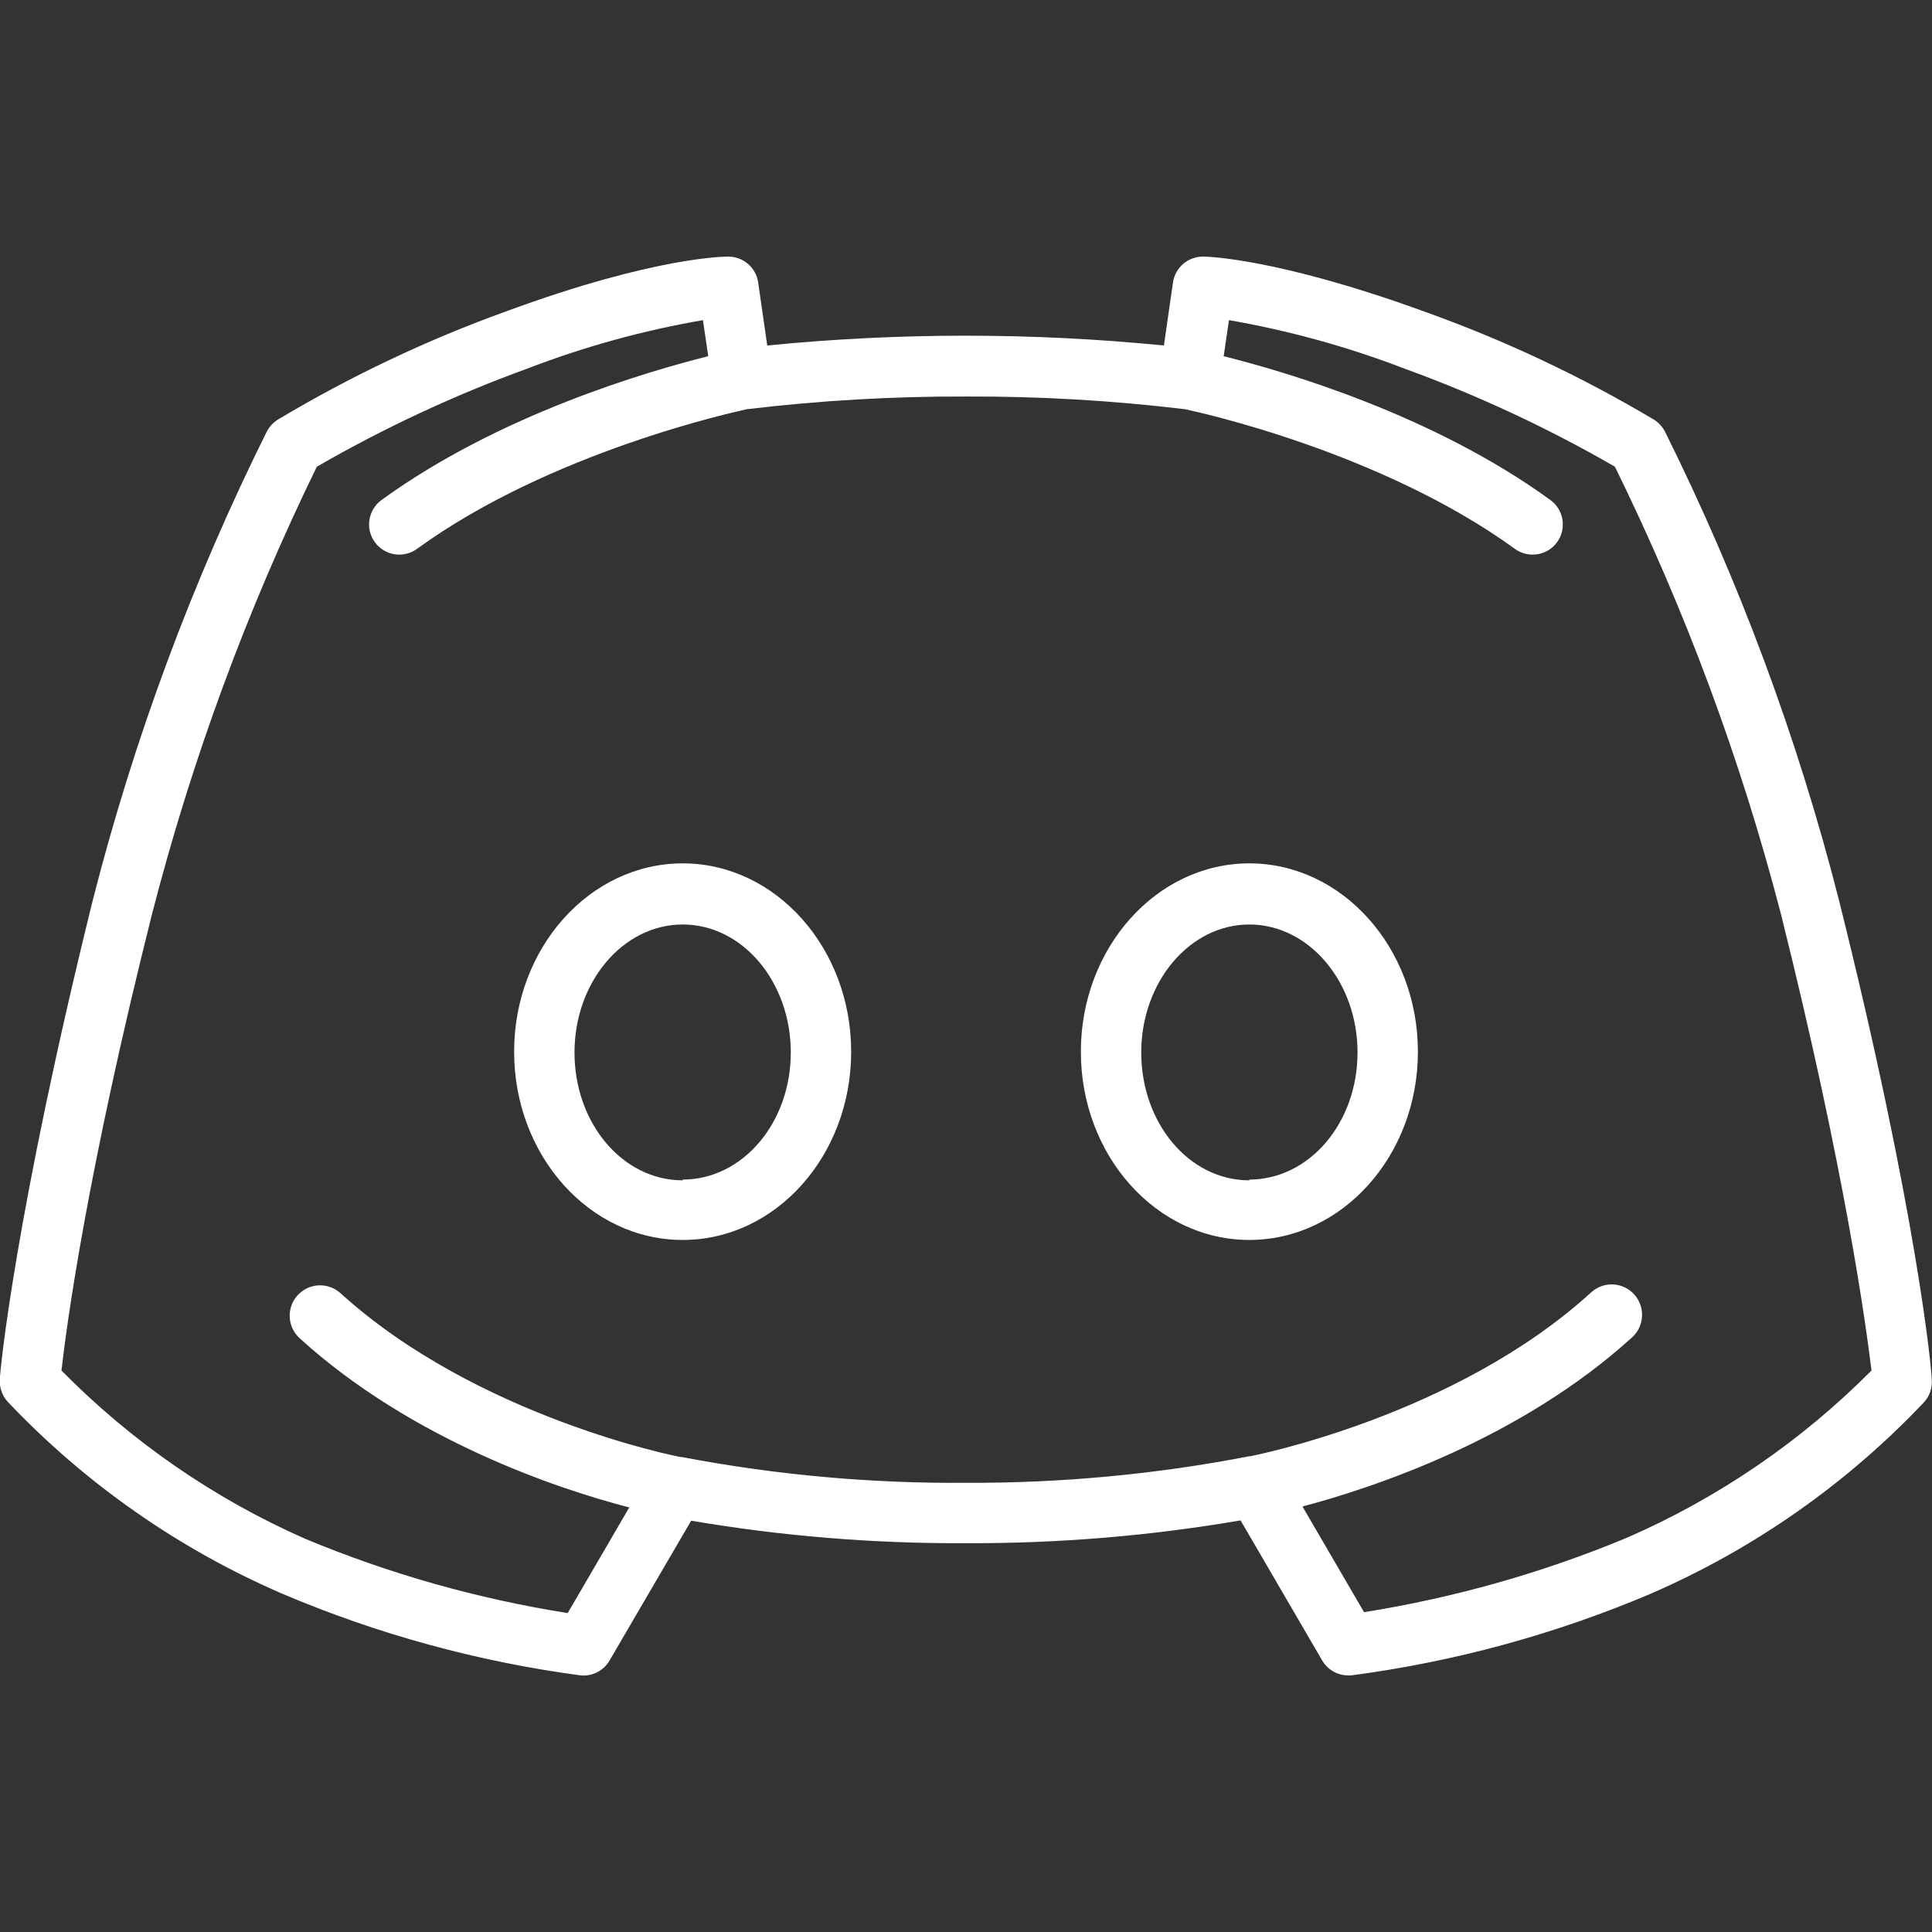 <svg width="64" height="64" viewBox="0 0 64 64" fill="none" xmlns="http://www.w3.org/2000/svg">
<rect x="0" y="0" width="64" height="64" fill="#333333" stroke="none"/>
<g clip-path="url(#clip0_778_637)">
<path d="M22.616 28.6C19.536 28.6 17.031 31.4 17.031 34.84C17.031 38.28 19.531 41.075 22.616 41.075C25.701 41.075 28.196 38.28 28.196 34.84C28.196 31.4 25.691 28.6 22.616 28.6ZM22.616 39.1C20.616 39.1 19.031 37.2 19.031 34.865C19.031 32.53 20.636 30.625 22.616 30.625C24.596 30.625 26.196 32.525 26.196 34.865C26.196 37.205 24.591 39.075 22.616 39.075V39.1Z" fill="white"/>
<path d="M60.911 29.79C59.543 24.435 57.612 19.239 55.151 14.29C55.067 14.134 54.945 14.001 54.796 13.905C52.38 12.467 49.829 11.266 47.181 10.32C42.271 8.535 39.951 8.5 39.856 8.5C39.614 8.498 39.378 8.584 39.194 8.742C39.01 8.9 38.89 9.12 38.856 9.36L38.556 11.445C34.187 11.012 29.785 11.012 25.416 11.445L25.116 9.36C25.082 9.12 24.962 8.9 24.778 8.742C24.594 8.584 24.359 8.498 24.116 8.5C24.021 8.5 21.701 8.5 16.791 10.305C14.149 11.257 11.606 12.463 9.196 13.905C9.047 14.001 8.925 14.134 8.841 14.29C6.38 19.239 4.449 24.435 3.081 29.79C0.496 40.23 -0.004 45.455 -0.004 45.67C-0.016 45.805 -0 45.941 0.042 46.07C0.084 46.199 0.152 46.318 0.241 46.42C2.812 49.138 5.908 51.305 9.341 52.79C12.502 54.135 15.831 55.046 19.236 55.5C19.427 55.518 19.619 55.48 19.79 55.391C19.96 55.303 20.101 55.167 20.196 55L22.896 50.375C25.902 50.887 28.947 51.136 31.996 51.12C35.046 51.133 38.09 50.88 41.096 50.365L43.796 55C43.883 55.151 44.009 55.277 44.16 55.365C44.31 55.452 44.482 55.499 44.656 55.5H44.756C48.159 55.052 51.486 54.147 54.646 52.81C58.08 51.325 61.176 49.158 63.746 46.44C63.836 46.338 63.904 46.219 63.946 46.09C63.988 45.961 64.003 45.825 63.991 45.69C63.996 45.455 63.521 40.23 60.911 29.79ZM53.881 50.945C51.09 52.105 48.171 52.93 45.186 53.405L43.146 49.905C45.486 49.285 50.356 47.675 54.061 44.305C54.16 44.217 54.24 44.11 54.297 43.991C54.354 43.871 54.387 43.742 54.395 43.61C54.402 43.478 54.383 43.346 54.339 43.221C54.295 43.096 54.227 42.981 54.139 42.883C54.05 42.784 53.944 42.704 53.824 42.647C53.705 42.59 53.576 42.556 53.444 42.549C53.311 42.542 53.179 42.561 53.054 42.605C52.93 42.649 52.815 42.717 52.716 42.805C48.216 46.92 41.486 48.225 41.416 48.24H41.386C38.292 48.839 35.147 49.134 31.996 49.12C28.846 49.144 25.701 48.859 22.606 48.27H22.576C22.506 48.27 15.801 46.95 11.276 42.835C11.077 42.657 10.816 42.565 10.549 42.579C10.282 42.594 10.032 42.714 9.854 42.913C9.675 43.111 9.583 43.373 9.598 43.64C9.612 43.907 9.732 44.157 9.931 44.335C13.636 47.705 18.506 49.335 20.846 49.935L18.806 53.435C15.82 52.963 12.902 52.138 10.111 50.975C7.092 49.644 4.352 47.752 2.036 45.4C2.201 43.945 2.876 38.865 5.036 30.28C6.351 25.168 8.18 20.203 10.496 15.46C12.73 14.171 15.072 13.08 17.496 12.2C19.369 11.48 21.309 10.946 23.286 10.605L23.461 11.8C21.461 12.3 16.536 13.73 12.636 16.565C12.53 16.642 12.44 16.74 12.372 16.852C12.304 16.965 12.258 17.089 12.238 17.219C12.197 17.481 12.262 17.748 12.419 17.962C12.575 18.177 12.81 18.32 13.072 18.361C13.202 18.381 13.335 18.375 13.462 18.344C13.59 18.313 13.71 18.258 13.816 18.18C18.226 14.975 24.316 13.65 24.746 13.555C27.152 13.267 29.573 13.127 31.996 13.135C34.421 13.125 36.844 13.266 39.251 13.555C39.706 13.65 45.751 14.97 50.181 18.18C50.395 18.337 50.663 18.401 50.925 18.361C51.187 18.32 51.422 18.177 51.579 17.962C51.735 17.748 51.8 17.481 51.759 17.219C51.719 16.957 51.575 16.721 51.361 16.565C47.461 13.73 42.556 12.305 40.536 11.8L40.711 10.605C42.687 10.948 44.624 11.482 46.496 12.2C48.92 13.08 51.263 14.171 53.496 15.46C55.826 20.201 57.669 25.167 58.996 30.28C61.141 38.865 61.816 43.945 61.996 45.4C59.666 47.745 56.913 49.627 53.881 50.945Z" fill="white"/>
<path d="M41.385 28.6C38.31 28.6 35.805 31.4 35.805 34.84C35.805 38.28 38.305 41.075 41.385 41.075C44.465 41.075 46.97 38.28 46.97 34.84C46.97 31.4 44.465 28.6 41.385 28.6ZM41.385 39.1C39.385 39.1 37.805 37.2 37.805 34.865C37.805 32.53 39.41 30.625 41.385 30.625C43.36 30.625 44.97 32.525 44.97 34.865C44.97 37.205 43.365 39.075 41.385 39.075V39.1Z" fill="white"/>
</g>
<defs>
<clipPath id="clip0_778_637">
<rect width="64" height="64" fill="white"/>
</clipPath>
</defs>
</svg>
